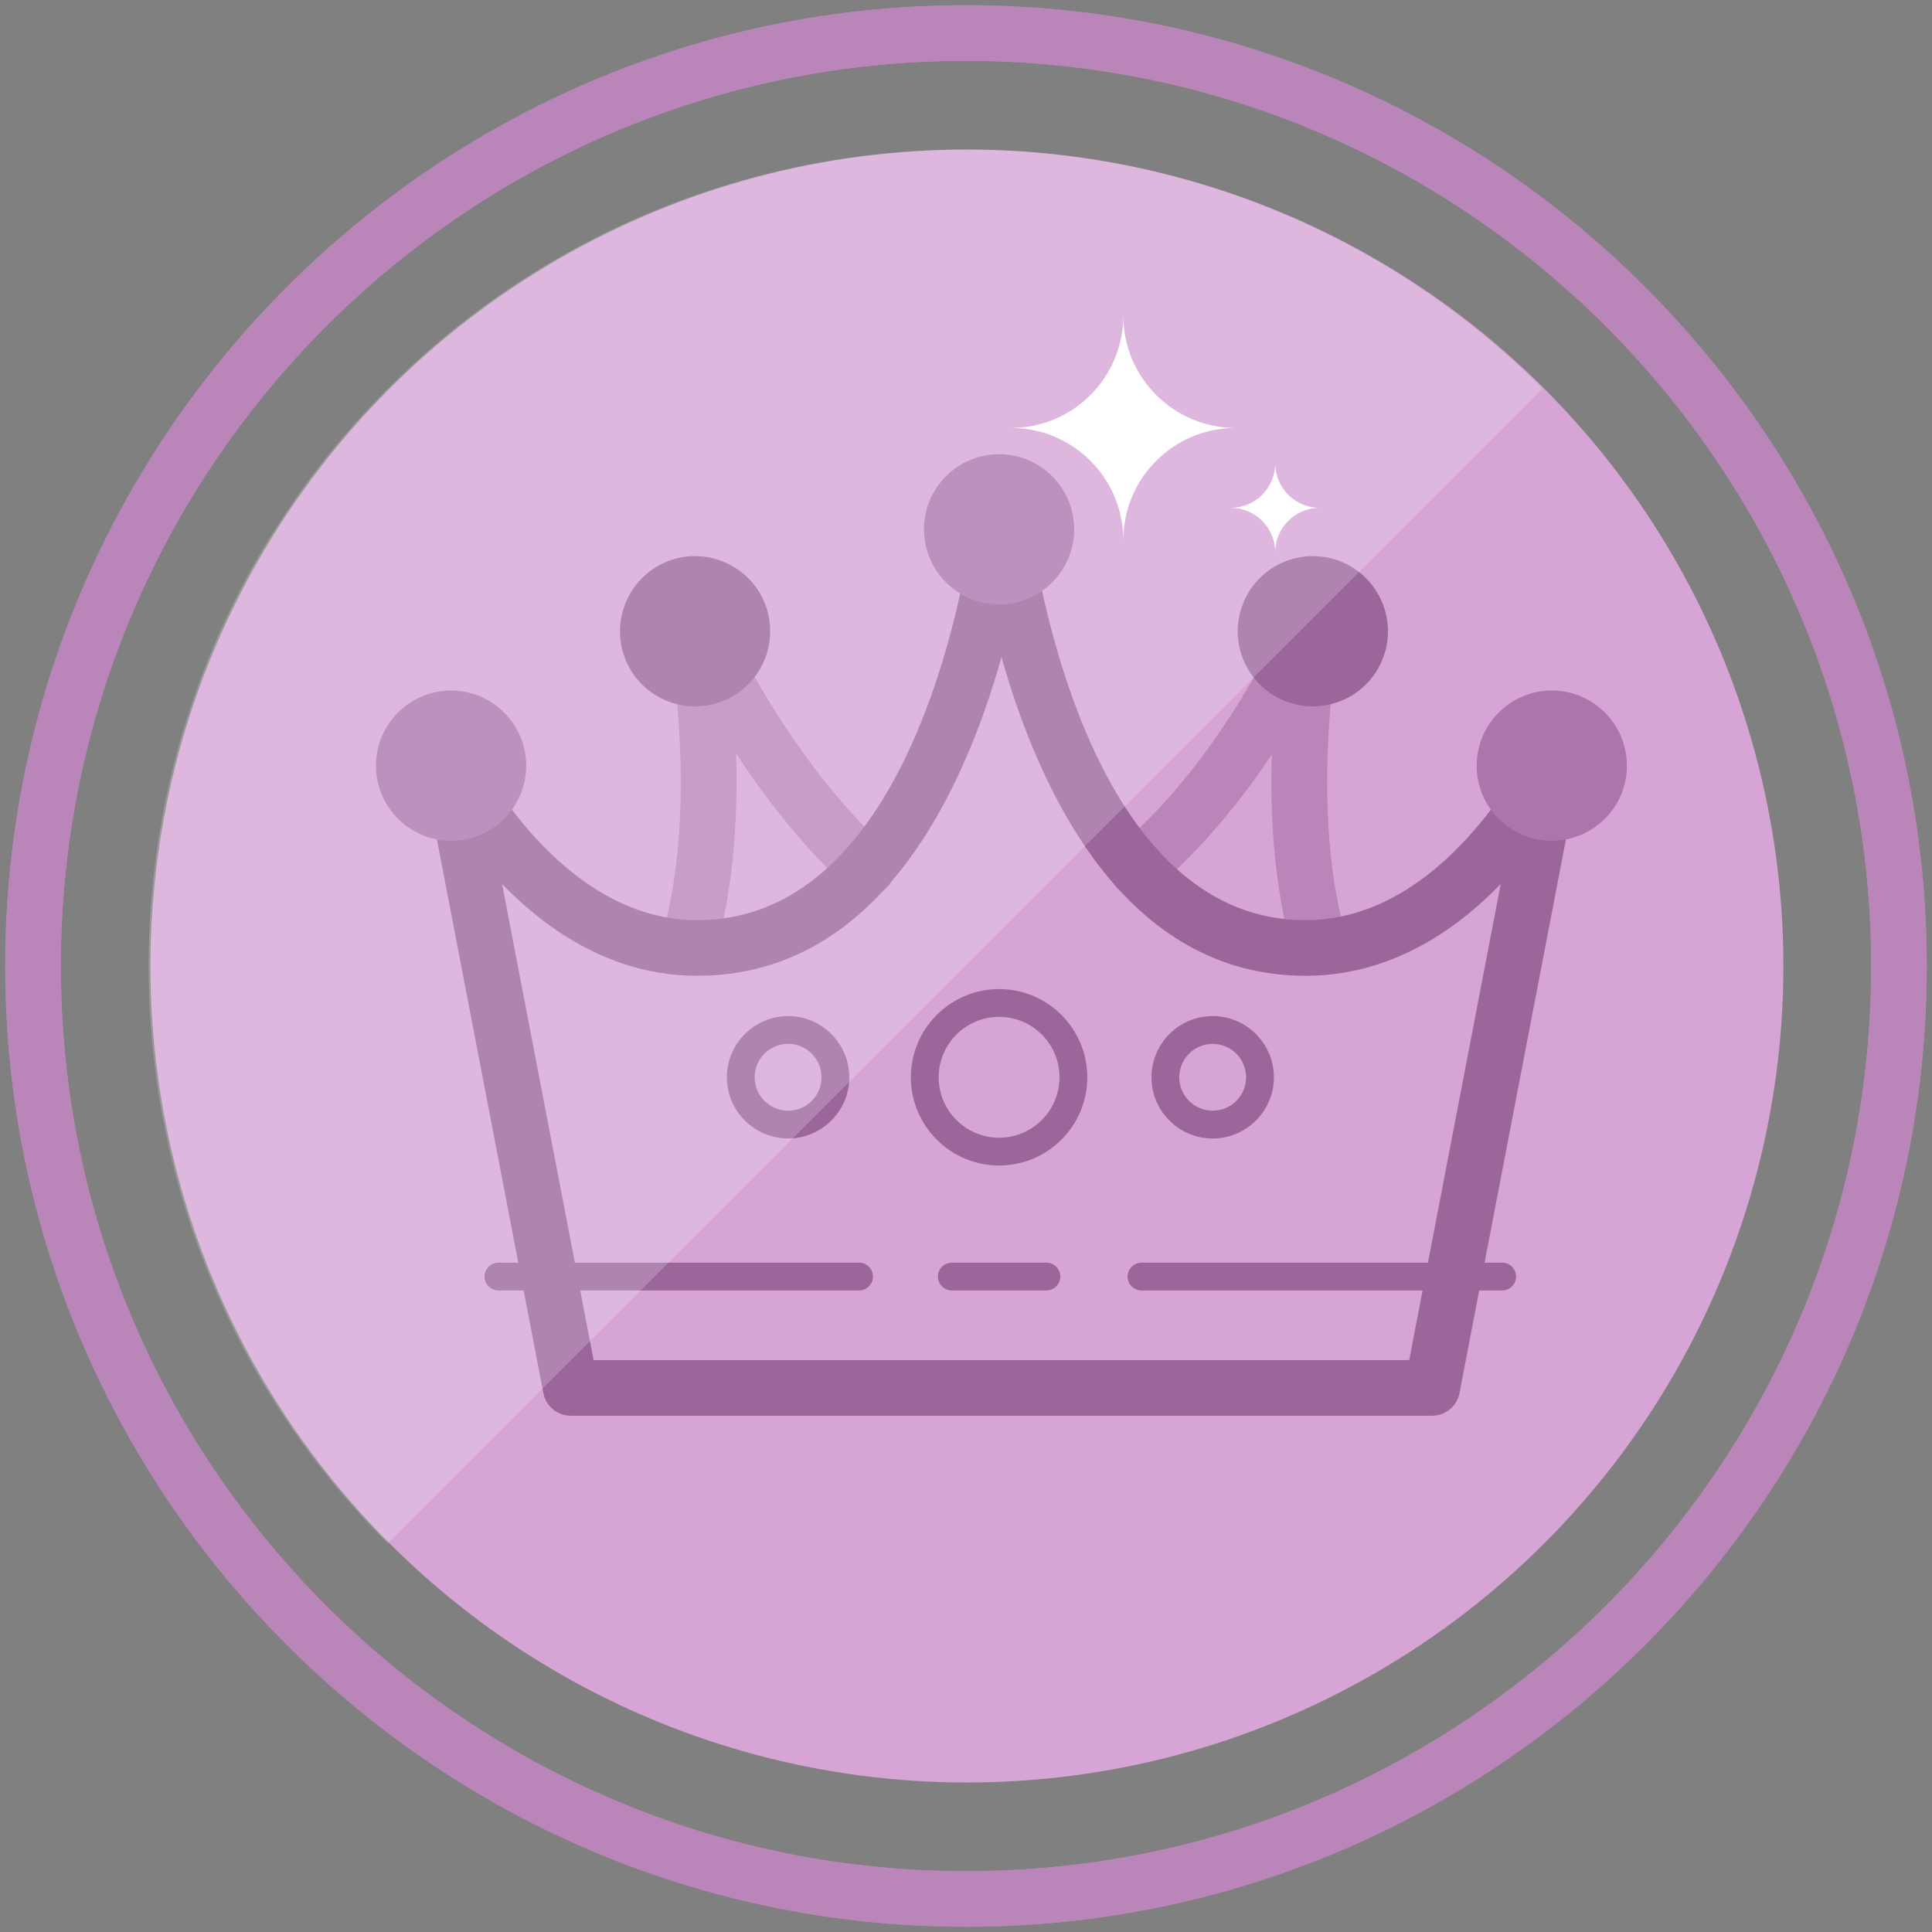 <?xml version="1.0" encoding="utf-8"?>
<!-- Generator: Adobe Illustrator 16.0.0, SVG Export Plug-In . SVG Version: 6.00 Build 0)  -->
<!DOCTYPE svg PUBLIC "-//W3C//DTD SVG 1.0//EN" "http://www.w3.org/TR/2001/REC-SVG-20010904/DTD/svg10.dtd">
<svg version="1.0" id="Capa_1" xmlns="http://www.w3.org/2000/svg" xmlns:xlink="http://www.w3.org/1999/xlink" x="0px" y="0px"
	 width="69.5px" height="69.5px" viewBox="0 0 69.5 69.5" enable-background="new 0 0 69.5 69.5" xml:space="preserve">
<rect x="0" y="0" width="69.5" height="69.5" fill="#808080" stroke="none"/>
<g>
	<g>
		<g>
			<defs>
				<circle id="SVGID_149_" cx="34.783" cy="34.751" r="29.371"/>
			</defs>
			<clipPath id="SVGID_2_">
				<use xlink:href="#SVGID_149_"  overflow="visible"/>
			</clipPath>
			
				<circle clip-path="url(#SVGID_2_)" fill-rule="evenodd" clip-rule="evenodd" fill="#D6A5D6" cx="34.783" cy="34.751" r="29.371"/>
		</g>
		<path fill="#BA85B9" d="M31.204,32.226c-0.239,0-0.479-0.085-0.669-0.257c-4.168-3.754-6.642-9.553-6.745-9.798
			c-0.214-0.509,0.024-1.095,0.533-1.31s1.095,0.022,1.31,0.532c0.024,0.056,2.41,5.64,6.24,9.089
			c0.411,0.37,0.443,1.002,0.074,1.412C31.75,32.114,31.478,32.226,31.204,32.226z"/>
		<path fill="#BA85B9" d="M24.765,34.999c-0.091,0-0.184-0.013-0.275-0.039c-0.531-0.152-0.838-0.706-0.686-1.237
			c1.481-5.16,0.103-11.714,0.089-11.779c-0.116-0.54,0.228-1.072,0.767-1.188c0.546-0.112,1.071,0.228,1.188,0.767
			c0.062,0.287,1.5,7.103-0.122,12.753C25.6,34.714,25.2,34.999,24.765,34.999z"/>
		<g>
			<circle fill="#9B679B" cx="25.003" cy="22.708" r="1.702"/>
			<path fill="#9B679B" d="M25,25.411c-0.428,0-0.853-0.103-1.243-0.306c-0.641-0.333-1.113-0.896-1.331-1.585
				c-0.446-1.42,0.345-2.94,1.765-3.39c1.424-0.448,2.941,0.344,3.39,1.763c0.001,0.001,0.001,0.001,0.001,0.001
				c0.447,1.423-0.345,2.943-1.764,3.391C25.549,25.369,25.274,25.411,25,25.411z M25.003,22.005c-0.069,0-0.141,0.011-0.21,0.033
				c-0.369,0.116-0.575,0.512-0.459,0.882c0.056,0.178,0.179,0.324,0.346,0.411s0.356,0.104,0.536,0.046
				c0.368-0.116,0.573-0.512,0.457-0.882C25.578,22.196,25.301,22.005,25.003,22.005z"/>
		</g>
		<path fill="#BA85B9" d="M40.881,32.226c-0.286,0-0.569-0.121-0.767-0.357c-0.355-0.423-0.301-1.054,0.123-1.408
			c4.05-3.401,6.331-8.994,6.354-9.051c0.205-0.512,0.787-0.76,1.3-0.555c0.513,0.206,0.762,0.787,0.556,1.3
			c-0.099,0.248-2.481,6.107-6.924,9.837C41.336,32.148,41.107,32.226,40.881,32.226z"/>
		<path fill="#BA85B9" d="M47.465,34.999c-0.435,0-0.834-0.285-0.96-0.724c-1.622-5.65-0.184-12.467-0.122-12.754
			c0.117-0.539,0.649-0.879,1.188-0.767c0.54,0.116,0.884,0.648,0.768,1.188c-0.014,0.065-1.393,6.619,0.089,11.779
			c0.152,0.531-0.154,1.085-0.685,1.237C47.649,34.986,47.557,34.999,47.465,34.999z"/>
		<g>
			<circle fill="#9B679B" cx="47.227" cy="22.708" r="1.702"/>
			<path fill="#9B679B" d="M47.23,25.411c-0.274,0-0.549-0.042-0.817-0.126c-1.419-0.447-2.211-1.968-1.764-3.39
				c0,0,0-0.001,0.001-0.002c0.448-1.419,1.962-2.208,3.389-1.764c1.421,0.45,2.212,1.971,1.766,3.39
				c-0.218,0.69-0.69,1.253-1.331,1.586C48.083,25.309,47.658,25.411,47.23,25.411z M46.558,22.495
				c-0.116,0.37,0.089,0.766,0.457,0.882c0.181,0.057,0.372,0.04,0.536-0.046c0.167-0.087,0.29-0.233,0.346-0.412
				c0.116-0.369-0.09-0.765-0.46-0.882C47.069,21.924,46.675,22.127,46.558,22.495L46.558,22.495z"/>
		</g>
		
			<path fill="#F2F9FF" stroke="#2B384A" stroke-width="2" stroke-linecap="round" stroke-linejoin="round" stroke-miterlimit="10" d="
			M34.298,52.162"/>
		
			<path fill="#F2F9FF" stroke="#2B384A" stroke-width="2" stroke-linecap="round" stroke-linejoin="round" stroke-miterlimit="10" d="
			M34.455,52.113"/>
		<path fill="#9B679B" d="M51.521,50.927H20.528c-0.479,0-0.892-0.341-0.982-0.812l-4.303-22.384
			c-0.095-0.492,0.19-0.978,0.666-1.137c0.473-0.156,0.995,0.06,1.216,0.512c0.029,0.06,2.981,5.995,7.956,5.995
			c6.641,0,9.016-9.125,9.735-13.114l0.127-1.981c0.033-0.521,0.462-0.928,0.983-0.936c0.033,0,0.066,0.001,0.098,0.004
			c0.045-0.004,0.087-0.002,0.133-0.003c0.534,0.027,0.953,0.469,0.95,1.004l-0.006,1.134c0.525,3.364,2.745,13.893,9.866,13.893
			c4.975,0,7.927-5.936,7.956-5.995c0.221-0.451,0.742-0.666,1.216-0.512c0.476,0.159,0.761,0.645,0.666,1.137l-4.303,22.384
			C52.412,50.586,52,50.927,51.521,50.927z M21.354,48.927h29.34l3.292-17.126c-1.637,1.69-3.991,3.301-7.019,3.301
			c-6.486,0-9.554-6.56-10.94-11.463c-1.384,4.923-4.446,11.463-10.946,11.463c-3.027,0-5.382-1.61-7.019-3.301L21.354,48.927z"/>
		<g>
			<circle fill="#AC76AD" cx="35.94" cy="19.041" r="1.702"/>
			<path fill="#AC76AD" d="M35.941,21.743c-1.49,0-2.703-1.212-2.703-2.702s1.213-2.702,2.703-2.702
				c1.489,0,2.701,1.212,2.701,2.702S37.431,21.743,35.941,21.743z M35.941,18.339c-0.388,0-0.703,0.315-0.703,0.702
				s0.315,0.702,0.703,0.702c0.387,0,0.701-0.315,0.701-0.702S36.328,18.339,35.941,18.339z"/>
		</g>
		<path fill="#9B679B" d="M43.624,40.955c-1.214,0-2.202-0.988-2.202-2.202s0.988-2.202,2.202-2.202s2.202,0.988,2.202,2.202
			S44.838,40.955,43.624,40.955z M43.624,37.551c-0.663,0-1.202,0.539-1.202,1.202s0.539,1.202,1.202,1.202s1.202-0.539,1.202-1.202
			S44.287,37.551,43.624,37.551z"/>
		<path fill="#9B679B" d="M28.35,40.955c-1.214,0-2.202-0.988-2.202-2.202s0.988-2.202,2.202-2.202s2.202,0.988,2.202,2.202
			S29.563,40.955,28.35,40.955z M28.35,37.551c-0.663,0-1.202,0.539-1.202,1.202s0.539,1.202,1.202,1.202s1.202-0.539,1.202-1.202
			S29.013,37.551,28.35,37.551z"/>
		<g>
			<circle fill="#AC76AD" cx="55.823" cy="27.543" r="1.703"/>
			<path fill="#AC76AD" d="M55.823,30.245c-1.49,0-2.703-1.212-2.703-2.702s1.213-2.703,2.703-2.703s2.702,1.213,2.702,2.703
				S57.313,30.245,55.823,30.245z M55.823,26.84c-0.388,0-0.703,0.315-0.703,0.703c0,0.387,0.315,0.702,0.703,0.702
				c0.387,0,0.702-0.315,0.702-0.702C56.525,27.155,56.21,26.84,55.823,26.84z"/>
		</g>
		<g>
			<circle fill="#AC76AD" cx="16.226" cy="27.543" r="1.703"/>
			<path fill="#AC76AD" d="M16.226,30.245c-1.49,0-2.702-1.212-2.702-2.702s1.212-2.703,2.702-2.703s2.703,1.213,2.703,2.703
				S17.716,30.245,16.226,30.245z M16.226,26.84c-0.387,0-0.702,0.315-0.702,0.703c0,0.387,0.315,0.702,0.702,0.702
				c0.388,0,0.703-0.315,0.703-0.702C16.929,27.155,16.613,26.84,16.226,26.84z"/>
		</g>
		<path fill="#9B679B" d="M35.941,41.927c-1.75,0-3.174-1.424-3.174-3.174s1.424-3.173,3.174-3.173s3.173,1.423,3.173,3.173
			S37.691,41.927,35.941,41.927z M35.941,36.58c-1.198,0-2.174,0.975-2.174,2.173s0.976,2.174,2.174,2.174s2.173-0.976,2.173-2.174
			S37.14,36.58,35.941,36.58z"/>
		<path fill="#9B679B" d="M30.902,46.422H17.929c-0.276,0-0.5-0.224-0.5-0.5s0.224-0.5,0.5-0.5h12.974c0.276,0,0.5,0.224,0.5,0.5
			S31.179,46.422,30.902,46.422z"/>
		<path fill="#9B679B" d="M54.037,46.422H41.063c-0.276,0-0.5-0.224-0.5-0.5s0.224-0.5,0.5-0.5h12.974c0.276,0,0.5,0.224,0.5,0.5
			S54.313,46.422,54.037,46.422z"/>
		<path fill="#9B679B" d="M37.643,46.422h-3.404c-0.276,0-0.5-0.224-0.5-0.5s0.224-0.5,0.5-0.5h3.404c0.276,0,0.5,0.224,0.5,0.5
			S37.919,46.422,37.643,46.422z"/>
		<path opacity="0.2" fill-rule="evenodd" clip-rule="evenodd" fill="#FFFFFF" d="M13.949,55.519
			c-11.471-11.471-11.469-30.066,0-41.537c11.471-11.469,30.066-11.471,41.537,0"/>
		<g>
			<path fill-rule="evenodd" clip-rule="evenodd" fill="#FFFFFF" d="M40.409,19.435c0-2.232-1.809-4.041-4.041-4.041
				c2.232,0,4.041-1.809,4.041-4.041c0,2.232,1.809,4.041,4.041,4.041C42.218,15.394,40.409,17.202,40.409,19.435z"/>
		</g>
		<g>
			<path fill-rule="evenodd" clip-rule="evenodd" fill="#FFFFFF" d="M45.874,19.87c0-0.885-0.718-1.602-1.603-1.602
				c0.885,0,1.603-0.717,1.603-1.604c0,0.887,0.717,1.604,1.602,1.604C46.591,18.269,45.874,18.985,45.874,19.87z"/>
		</g>
	</g>
	<g>
		<defs>
			<path id="SVGID_151_" d="M34.75,69.312c-19.058,0-34.562-15.505-34.562-34.562S15.692,0.188,34.75,0.188
				S69.312,15.692,69.312,34.75S53.808,69.312,34.75,69.312z M34.75,2.188c-17.955,0-32.562,14.607-32.562,32.562
				S16.795,67.312,34.75,67.312S67.312,52.705,67.312,34.75S52.705,2.188,34.75,2.188z"/>
		</defs>
		<use xlink:href="#SVGID_151_"  overflow="visible" fill="#BA85B9"/>
		<clipPath id="SVGID_4_">
			<use xlink:href="#SVGID_151_"  overflow="visible"/>
		</clipPath>
		<path clip-path="url(#SVGID_4_)" fill="#BA85B9" d="M34.75,69.312c-19.058,0-34.562-15.505-34.562-34.562
			S15.692,0.188,34.75,0.188S69.312,15.692,69.312,34.75S53.808,69.312,34.75,69.312z M34.75,2.188
			c-17.955,0-32.562,14.607-32.562,32.562S16.795,67.312,34.75,67.312S67.312,52.705,67.312,34.75S52.705,2.188,34.75,2.188z"/>
	</g>
</g>
</svg>

